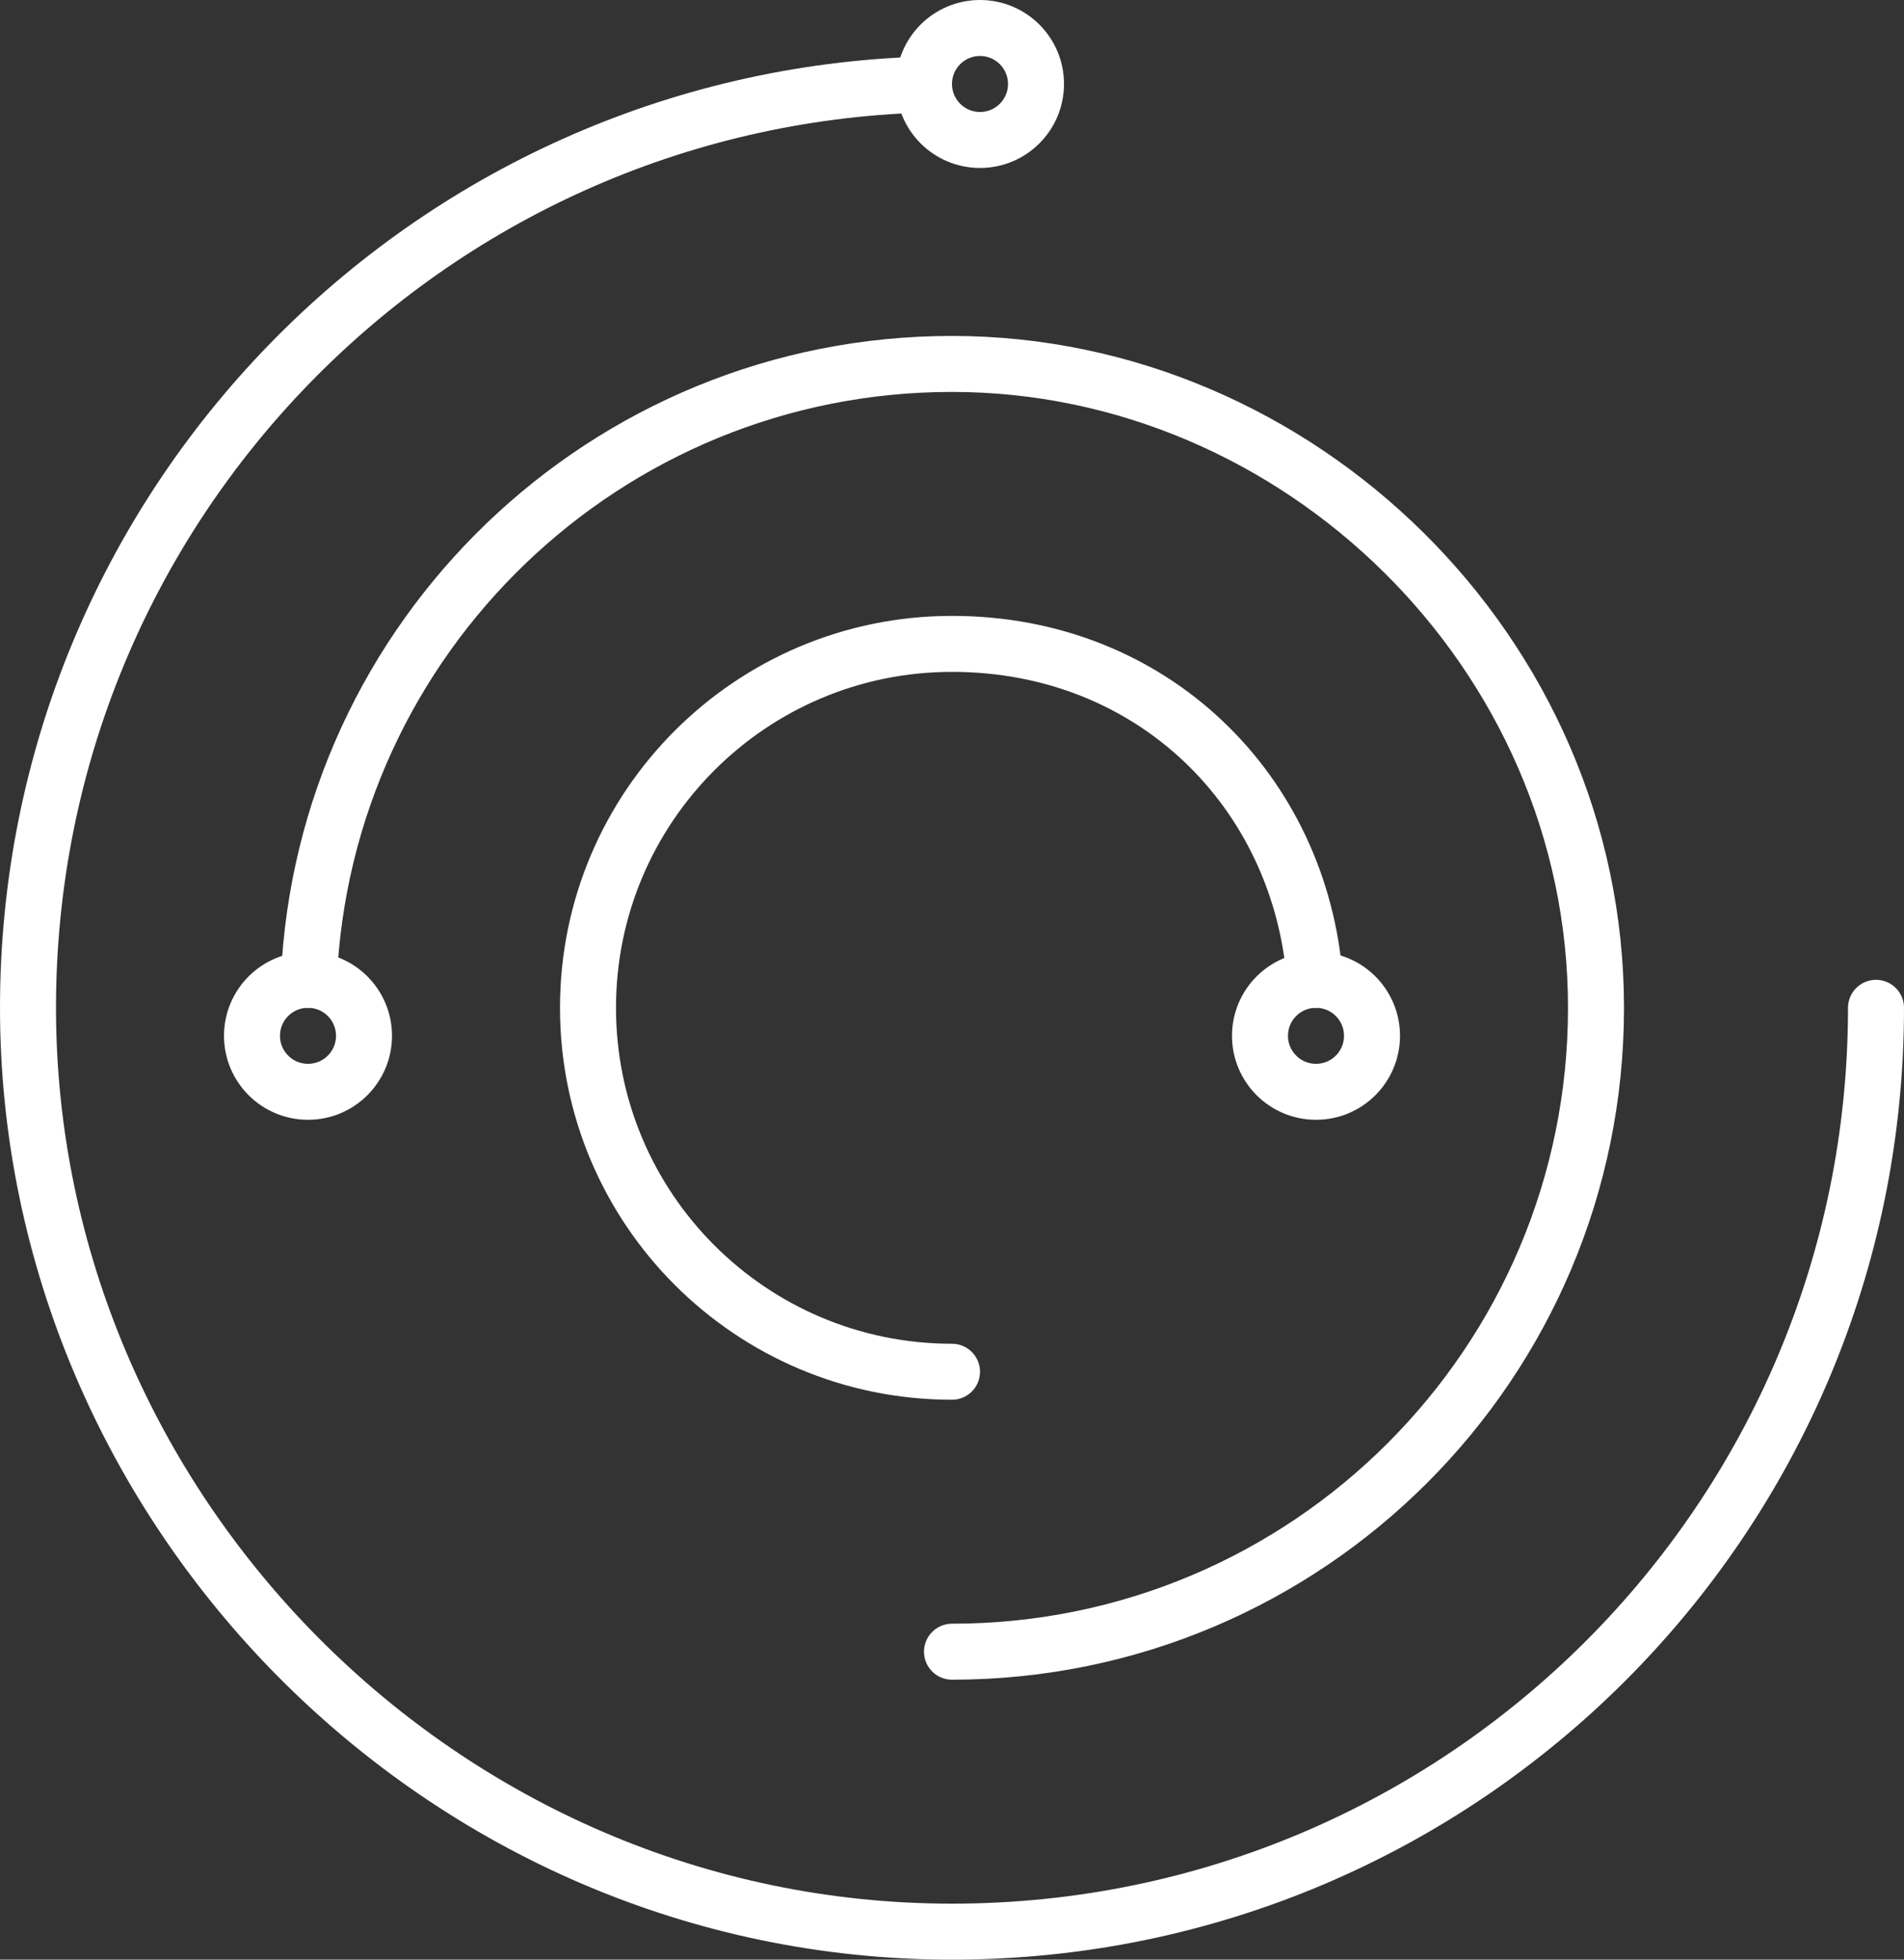 <svg width="68" height="70" viewBox="0 0 68 70" fill="none" xmlns="http://www.w3.org/2000/svg">
<rect x="0" y="0" width="68" height="70" fill="#333333" stroke="none"/>
<g clip-path="url(#clip0_18_915)">
<path d="M33 3.02C15.23 3.54 1 18.11 1 36C1 53.89 15.77 69 34 69C52.23 69 67 54.23 67 36" stroke="white" stroke-width="2" stroke-linecap="round" stroke-linejoin="round"/>
<path d="M11.03 35C11.55 22.76 21.64 13 34 13C46.36 13 57 23.3 57 36C57 48.7 46.7 59 34 59" stroke="white" stroke-width="2" stroke-linecap="round" stroke-linejoin="round"/>
<path d="M34 49C26.82 49 21 43.18 21 36C21 28.82 26.82 23 34 23C41.18 23 46.45 28.29 46.96 35" stroke="white" stroke-width="2" stroke-linecap="round" stroke-linejoin="round"/>
<path d="M47 39C48.105 39 49 38.105 49 37C49 35.895 48.105 35 47 35C45.895 35 45 35.895 45 37C45 38.105 45.895 39 47 39Z" stroke="white" stroke-width="2" stroke-linecap="round" stroke-linejoin="round"/>
<path d="M11 39C12.105 39 13 38.105 13 37C13 35.895 12.105 35 11 35C9.895 35 9 35.895 9 37C9 38.105 9.895 39 11 39Z" stroke="white" stroke-width="2" stroke-linecap="round" stroke-linejoin="round"/>
<path d="M35 5C36.105 5 37 4.105 37 3C37 1.895 36.105 1 35 1C33.895 1 33 1.895 33 3C33 4.105 33.895 5 35 5Z" stroke="white" stroke-width="2" stroke-linecap="round" stroke-linejoin="round"/>
</g>
<defs>
<clipPath id="clip0_18_915">
<rect width="68" height="70" fill="white"/>
</clipPath>
</defs>
</svg>
